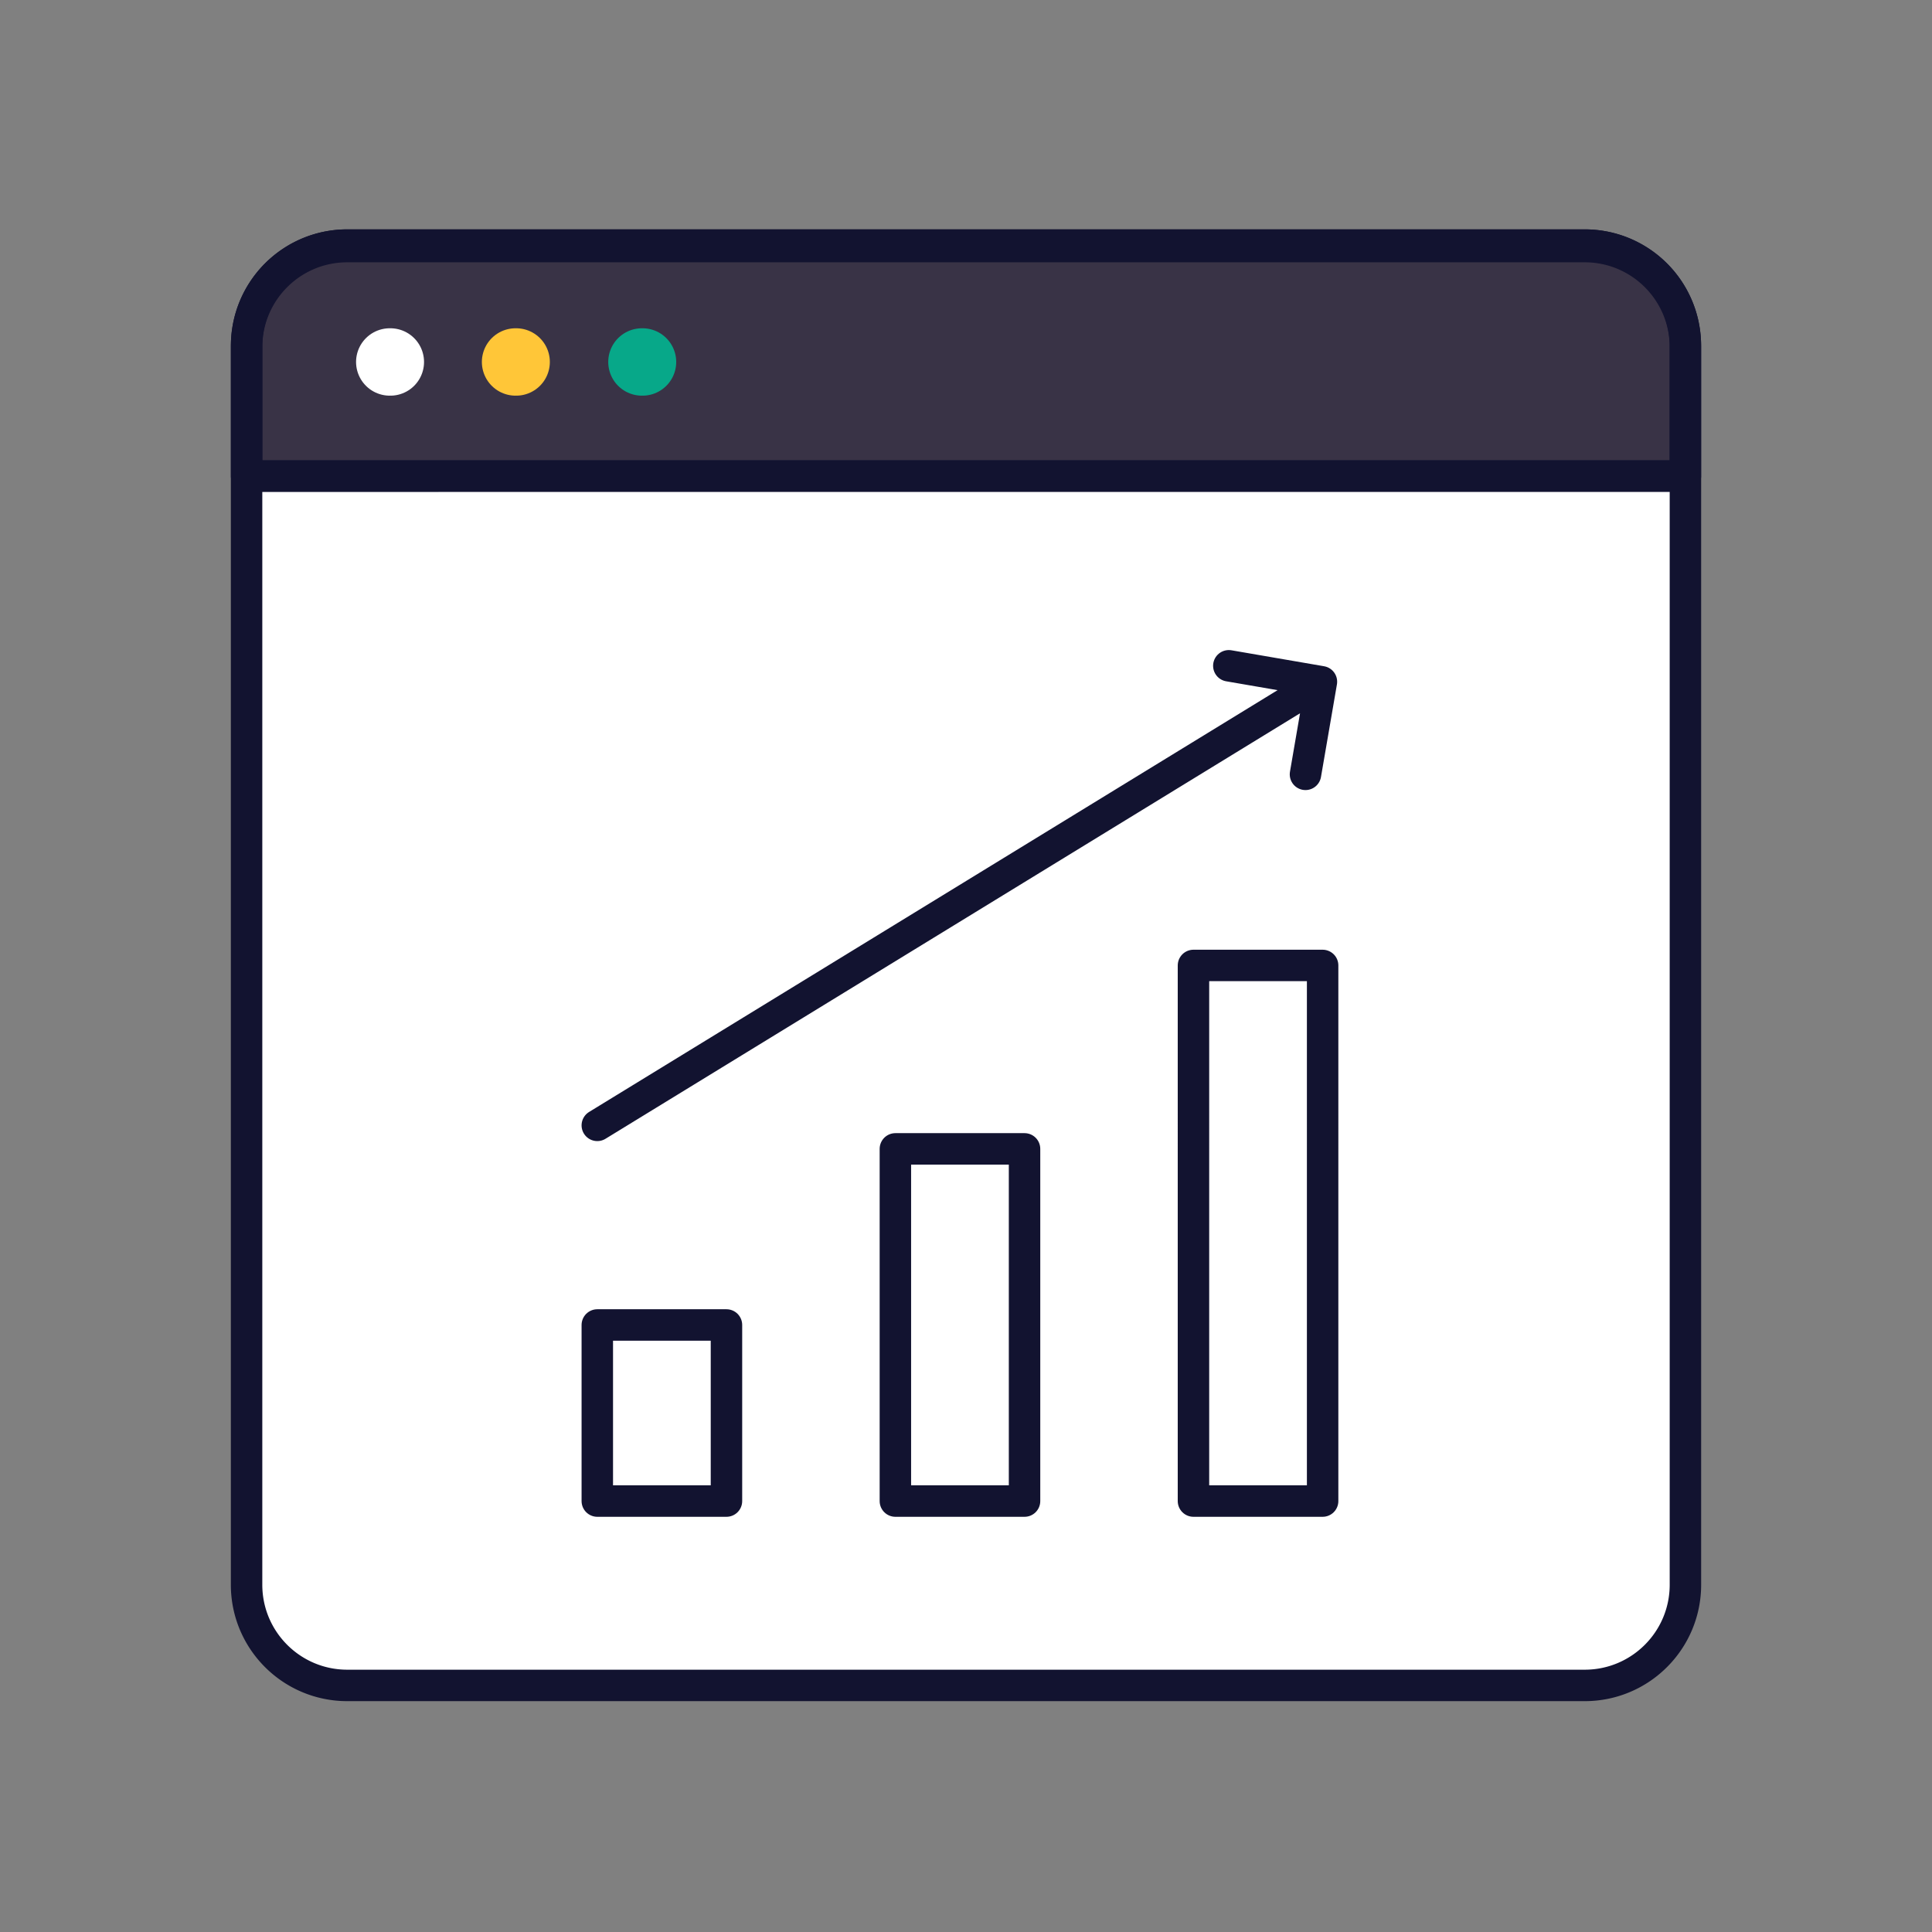 <svg xmlns="http://www.w3.org/2000/svg" width="430" height="430" style="width:100%;height:100%;transform:translate3d(0,0,0);content-visibility:visible" viewBox="0 0 430 430"><rect x="0" y="0" width="430" height="430" fill="#808080" stroke="none"/><defs><clipPath id="a"><path d="M0 0h430v430H0z"/></clipPath><clipPath id="c"><path d="M0 0h430v430H0z"/></clipPath><clipPath id="b"><path d="M0 0h430v430H0z"/></clipPath></defs><g clip-path="url(#a)"><g clip-path="url(#b)" style="display:block"><g style="display:block"><path fill="#FFF" d="M352.71 54.88H77.29c-12.377 0-22.41 10.033-22.41 22.41v275.42c0 12.377 10.033 22.41 22.41 22.41h275.42c12.377 0 22.41-10.033 22.41-22.41V77.29c0-12.377-10.033-22.41-22.41-22.41" class="tertiary"/><path fill="#393346" d="M375.11 105.955v-29a22.4 22.4 0 0 0-13.819-20.701 22.4 22.4 0 0 0-8.571-1.709H77.29A22.4 22.4 0 0 0 56.592 68.38a22.4 22.4 0 0 0-1.702 8.575v29z" class="secondary"/><path fill="none" stroke="#07A889" stroke-linecap="round" stroke-linejoin="round" stroke-width="15" d="M143.003 80.562h-.13" class="quaternary"/><path fill="none" stroke="#FFC638" stroke-linecap="round" stroke-linejoin="round" stroke-width="15" d="M114.877 80.562h-.13" class="septenary"/><path fill="none" stroke="#FFF" stroke-linecap="round" stroke-linejoin="round" stroke-width="15" d="M86.877 80.562h-.13" class="quinary"/></g><g fill="#FFF" style="display:block"><path d="M161.182 297.005v33.19c0 1.66-1.34 3-3 3h-22.74c-1.66 0-3-1.34-3-3v-33.19c0-1.66 1.34-3 3-3h22.74c1.66 0 3 1.34 3 3" class="quinary"/><path d="M5.095-19.595v39.19h-7.19c-1.66 0-3-1.34-3-3v-33.19c0-1.66 1.34-3 3-3z" class="quinary" opacity=".5" style="mix-blend-mode:multiply" transform="translate(137.537 313.6)"/></g><g fill="#FFF" style="display:block"><path d="M228.032 257.805v72.39c0 1.66-1.35 3-3 3h-22.75c-1.66 0-3-1.34-3-3v-72.39c0-1.65 1.34-3 3-3h22.75c1.65 0 3 1.35 3 3" class="senary"/><path d="M5.095-39.195v78.39h-7.19c-1.66 0-3-1.34-3-3v-72.39c0-1.65 1.34-3 3-3z" class="senary" opacity=".5" style="mix-blend-mode:multiply" transform="translate(204.377 294)"/></g><g fill="#FFF" style="display:block"><path d="M294.372 218.235v112.21c0 1.66-1.34 3-3 3h-22.75c-1.65 0-3-1.34-3-3v-112.21c0-1.66 1.35-3 3-3h22.75c1.66 0 3 1.34 3 3" class="quinary"/><path d="M5.6-58.355v118.21h-7.2c-1.65 0-3-1.34-3-3v-112.21c0-1.66 1.35-3 3-3z" class="quinary" opacity=".5" style="mix-blend-mode:multiply" transform="translate(270.222 273.59)"/></g><g fill="none" stroke="#121330" stroke-linecap="round" stroke-linejoin="round" stroke-width="7" style="display:block"><path d="M213.521 201.103" class="primary"/><path d="m294.19 151.782-.089-.046m.082.072-.077-.075.075.048" class="primary" opacity="0"/><path d="m132.94 250.47 161.161-98.734m-20.605-3.553 20.61 3.55-3.55 20.61M161.687 334.089H132.94v-39.193h28.747zm66.343 0h-28.747v-78.387h28.747zm66.343 0h-28.746V214.877h28.746z" class="primary"/></g><g fill="none" stroke="#121330" stroke-linecap="round" stroke-linejoin="round" stroke-width="7" style="display:block"><path d="M352.71 54.88H77.29c-12.377 0-22.41 10.033-22.41 22.41v275.42c0 12.377 10.033 22.41 22.41 22.41h275.42c12.377 0 22.41-10.033 22.41-22.41V77.29c0-12.377-10.033-22.41-22.41-22.41m22.4 51.07v-29q0 0 0 0c0-2.94-.58-5.85-1.7-8.57a22.4 22.4 0 0 0-4.85-7.27 22.5 22.5 0 0 0-7.27-4.86c-2.72-1.12-5.63-1.7-8.57-1.7H77.29c-2.94 0-5.86.58-8.57 1.7a22.5 22.5 0 0 0-7.27 4.86 22.5 22.5 0 0 0-4.86 7.27c-1.12 2.72-1.7 5.63-1.7 8.57v29z" class="primary"/><path d="M375.11 105.955v-29q0 0 0 0a22.4 22.4 0 0 0-13.819-20.701 22.4 22.4 0 0 0-8.571-1.709H77.29A22.4 22.4 0 0 0 56.592 68.38a22.4 22.4 0 0 0-1.702 8.575v29z" class="primary"/></g></g><g clip-path="url(#c)" style="display:none"><g style="display:none"><path class="tertiary"/><path class="secondary"/><path fill="none" class="quaternary"/><path fill="none" class="septenary"/><path fill="none" class="quinary"/></g><g style="display:none"><path class="quinary"/><path class="quinary" style="mix-blend-mode:multiply"/></g><g style="display:none"><path class="senary"/><path class="senary" style="mix-blend-mode:multiply"/></g><g style="display:none"><path class="quinary"/><path class="quinary" style="mix-blend-mode:multiply"/></g><g fill="none" style="display:none"><path class="primary"/><path class="primary"/><path class="primary"/></g><path fill="none" class="primary" style="display:none"/></g></g></svg>
